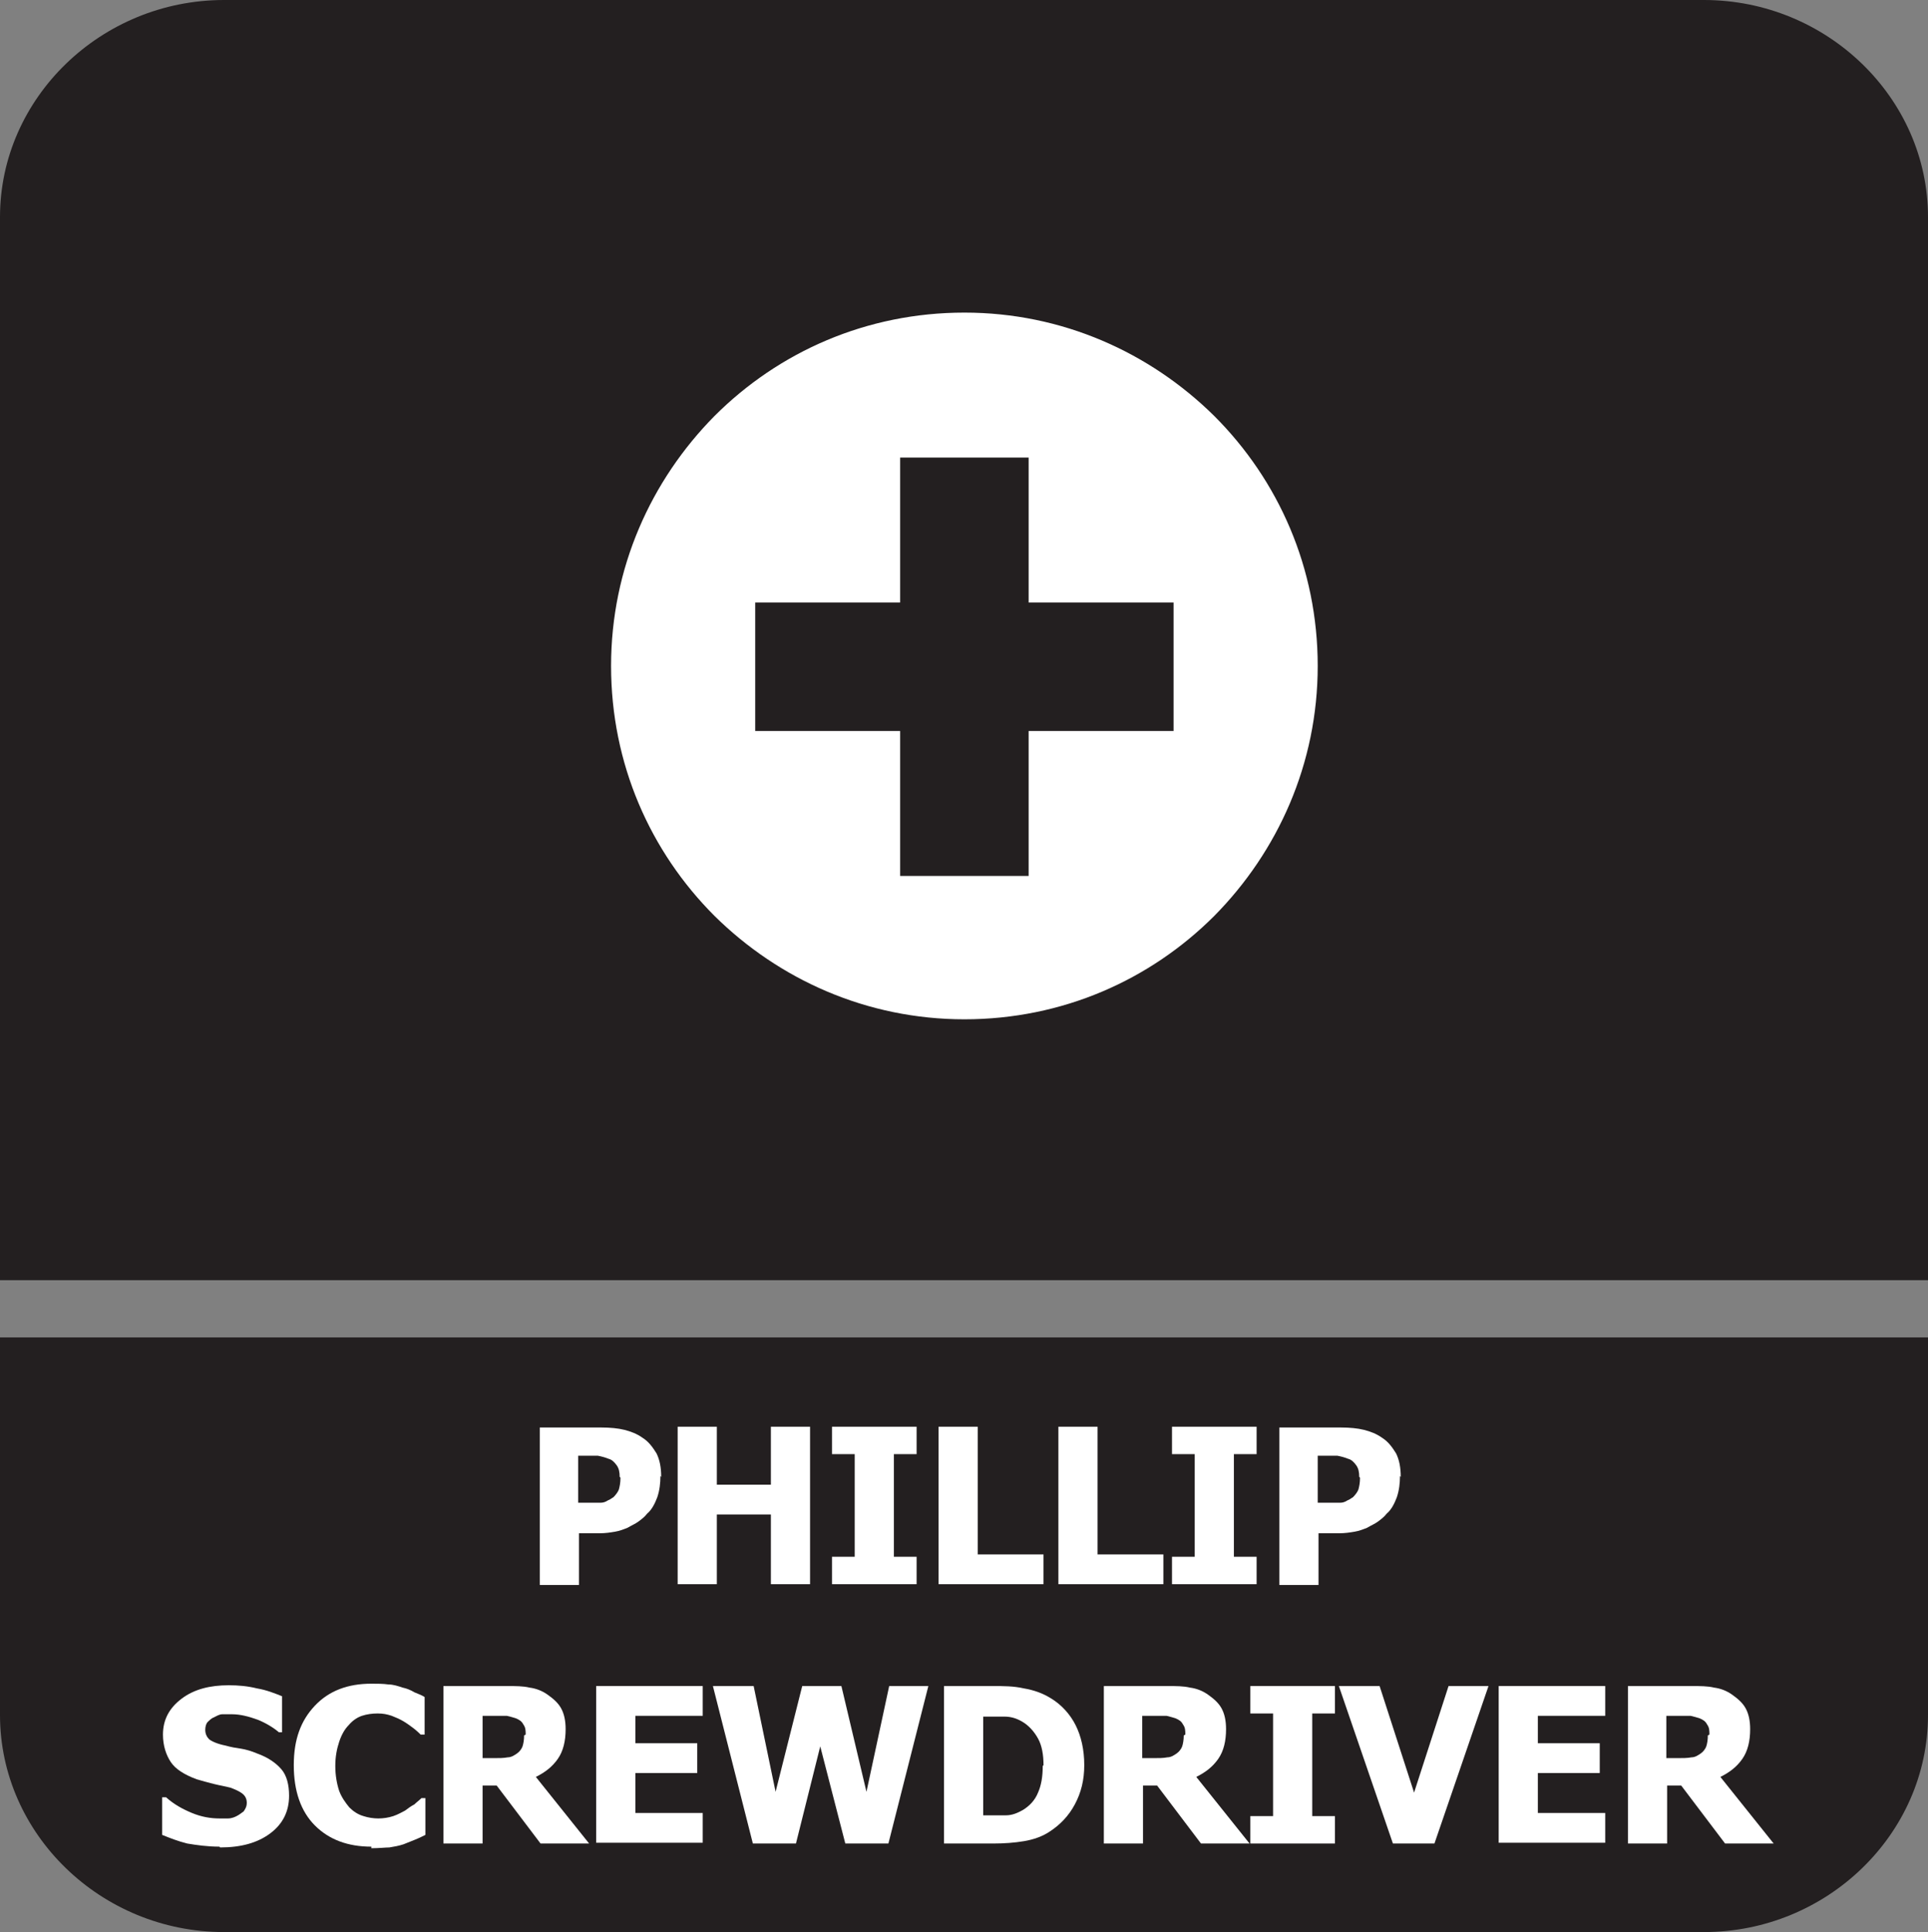 <?xml version="1.0" encoding="UTF-8"?>
<svg id="Layer_2" data-name="Layer 2" xmlns="http://www.w3.org/2000/svg" viewBox="0 0 24.61 24.66">
  <rect x="0" y="0" width="24.61" height="24.66" fill="#808080" stroke="none"/>
  <defs>
    <style>
      .cls-1 {
        fill: #fff;
      }

      .cls-2 {
        fill: #231f20;
        fill-rule: evenodd;
      }
    </style>
  </defs>
  <g id="Layer_2-2" data-name="Layer 2">
    <g>
      <g>
        <path class="cls-2" d="M24.61,18.3v3.59c0,1.52-1.29,2.77-2.86,2.77H2.86c-1.57,0-2.86-1.25-2.86-2.77v-4.82h24.61v1.23Z"/>
        <path class="cls-2" d="M2.86,0h18.89c1.57,0,2.86,1.25,2.86,2.77v13.57H0V2.77C0,1.25,1.29,0,2.86,0"/>
        <path class="cls-1" d="M14.98,7.69h-1.85v-1.85h-1.64v1.85h-1.85v1.64h1.85v1.85h1.64v-1.85h1.85v-1.64ZM9.12,5.31c.82-.82,1.94-1.32,3.19-1.32s2.37.51,3.19,1.32c.82.82,1.32,1.94,1.32,3.19s-.51,2.37-1.32,3.19c-.82.82-1.94,1.32-3.19,1.32s-2.37-.51-3.19-1.32c-.82-.82-1.32-1.94-1.32-3.19s.51-2.37,1.32-3.19Z"/>
      </g>
      <path class="cls-1" d="M8.43,18.84c0,.09-.01.18-.04.27-.03.08-.07.16-.13.21-.03.04-.07.07-.11.1s-.09.05-.14.08c-.05.02-.1.04-.16.05s-.12.02-.2.02h-.26v.66h-.5v-2.01h.78c.12,0,.22.01.3.03.08.02.16.05.23.1.08.05.13.12.18.2.04.08.06.18.06.3ZM7.91,18.85c0-.06-.01-.11-.04-.15-.03-.04-.06-.07-.1-.08-.05-.02-.09-.03-.14-.04-.04,0-.1,0-.18,0h-.07v.6h.04s.09,0,.14,0c.04,0,.08,0,.11,0,.03,0,.06-.01.09-.03.03-.01.05-.03.07-.04.03-.03.06-.07.07-.1.01-.04.02-.08.02-.15Z"/>
      <path class="cls-1" d="M10.34,20.22h-.5v-.89h-.69v.89h-.5v-2.01h.5v.74h.69v-.74h.5v2.01Z"/>
      <path class="cls-1" d="M11.7,20.22h-1.08v-.35h.29v-1.31h-.29v-.35h1.08v.35h-.29v1.31h.29v.35Z"/>
      <path class="cls-1" d="M13.32,20.22h-1.34v-2.01h.5v1.63h.84v.38Z"/>
      <path class="cls-1" d="M14.85,20.22h-1.34v-2.01h.5v1.63h.84v.38Z"/>
      <path class="cls-1" d="M16.04,20.22h-1.08v-.35h.29v-1.31h-.29v-.35h1.08v.35h-.29v1.31h.29v.35Z"/>
      <path class="cls-1" d="M17.87,18.84c0,.09-.01.18-.04.27-.03.08-.07.16-.13.21-.03.04-.07.07-.11.1s-.09.05-.14.08c-.05.02-.1.04-.16.05s-.12.02-.2.02h-.26v.66h-.5v-2.01h.78c.12,0,.22.01.3.03.08.02.16.05.23.1.08.05.13.12.18.2.04.08.06.18.06.3ZM17.35,18.85c0-.06-.01-.11-.04-.15-.03-.04-.06-.07-.1-.08-.05-.02-.09-.03-.14-.04-.04,0-.1,0-.18,0h-.07v.6h.04s.09,0,.14,0c.04,0,.08,0,.11,0,.03,0,.06-.01.09-.03.03-.01.05-.03.07-.04.03-.03.06-.07.07-.1.01-.04.02-.08.02-.15Z"/>
      <path class="cls-1" d="M2.8,23.57c-.15,0-.29-.02-.41-.04-.12-.03-.22-.07-.32-.11v-.48h.05c.1.09.21.15.33.2s.24.07.35.07c.03,0,.07,0,.11,0,.05,0,.09-.02.11-.03.04-.02.06-.04.09-.06.02-.03.04-.06.04-.11,0-.05-.02-.09-.06-.12-.04-.03-.09-.05-.14-.07-.07-.02-.14-.03-.22-.05-.08-.02-.15-.04-.22-.06-.16-.06-.27-.13-.33-.22s-.1-.21-.1-.35c0-.19.08-.34.24-.46.16-.12.36-.17.6-.17.12,0,.24.01.36.04.12.02.22.06.32.1v.46h-.04c-.07-.06-.17-.12-.27-.16-.11-.04-.22-.07-.33-.07-.04,0-.08,0-.12,0s-.07.02-.11.04c-.03.01-.06.04-.08.06s-.03.06-.03.1c0,.05.02.09.05.12.04.03.11.06.21.08.07.02.13.03.2.04.06.01.13.03.2.06.14.05.24.12.31.2s.1.2.1.34c0,.2-.08.36-.24.48s-.37.18-.64.18Z"/>
      <path class="cls-1" d="M4.74,23.57c-.3,0-.54-.09-.72-.27-.18-.18-.27-.44-.27-.77s.09-.57.27-.76c.18-.19.42-.28.72-.28.08,0,.15,0,.22.01.06,0,.12.02.18.04.05.01.1.03.15.06.05.02.1.04.13.06v.48h-.05s-.05-.05-.09-.08c-.04-.03-.08-.06-.13-.09s-.1-.05-.15-.07c-.06-.02-.11-.03-.18-.03-.07,0-.14.01-.2.03-.06.02-.12.06-.17.12-.05.05-.09.12-.12.21-.03.09-.05.19-.05.31,0,.12.02.23.05.32.03.08.08.15.13.21.05.05.11.09.18.11.06.02.13.03.19.03s.13-.01.19-.03c.06-.02.11-.05.15-.07.04-.03.08-.06.12-.08.03-.03.06-.05.09-.08h.05v.47s-.08.04-.13.06c-.05.02-.1.04-.15.06-.06.02-.12.03-.18.04-.05,0-.13.01-.23.01Z"/>
      <path class="cls-1" d="M7.52,23.53h-.62l-.56-.74h-.18v.74h-.5v-2.01h.81c.11,0,.21,0,.29.02.08.01.16.04.23.09.07.05.13.1.17.17.04.07.06.16.06.27,0,.15-.03.28-.1.38-.07.1-.16.17-.28.23l.68.85ZM6.71,22.14c0-.05,0-.09-.03-.13-.02-.04-.05-.06-.1-.08-.03-.01-.07-.02-.11-.03-.04,0-.09,0-.14,0h-.17v.54h.14c.07,0,.13,0,.18-.01.05,0,.09-.03.12-.05.03-.02.06-.06.07-.09s.02-.08.02-.14Z"/>
      <path class="cls-1" d="M7.61,23.53v-2.01h1.36v.38h-.86v.35h.79v.38h-.79v.51h.86v.38h-1.36Z"/>
      <path class="cls-1" d="M11.85,21.52l-.51,2.01h-.55l-.32-1.24-.31,1.24h-.55l-.51-2.01h.52l.28,1.35.34-1.35h.5l.32,1.35.29-1.35h.51Z"/>
      <path class="cls-1" d="M13.84,22.53c0,.19-.04.35-.12.5-.08.15-.19.26-.31.34-.1.07-.22.11-.34.13-.12.02-.25.03-.39.03h-.63v-2.01h.62c.14,0,.27,0,.4.03.12.02.24.06.35.13.13.08.24.2.31.34s.11.31.11.51ZM13.32,22.53c0-.13-.02-.25-.07-.34-.05-.09-.12-.17-.21-.22-.07-.04-.14-.06-.22-.06s-.17,0-.27,0h0v1.26h0c.11,0,.21,0,.29,0,.08,0,.15-.03.22-.07.08-.05.15-.12.19-.22.04-.09.06-.2.06-.34Z"/>
      <path class="cls-1" d="M15.95,23.53h-.62l-.56-.74h-.18v.74h-.5v-2.01h.81c.11,0,.21,0,.29.02.08.01.16.04.23.09.07.05.13.1.17.17.04.07.06.16.06.27,0,.15-.03.28-.1.38-.07.1-.16.17-.28.23l.68.85ZM15.13,22.14c0-.05,0-.09-.03-.13-.02-.04-.05-.06-.1-.08-.03-.01-.07-.02-.11-.03-.04,0-.09,0-.14,0h-.17v.54h.14c.07,0,.13,0,.18-.01.05,0,.09-.03.12-.05.03-.02.06-.06.07-.09s.02-.08.02-.14Z"/>
      <path class="cls-1" d="M17.04,23.53h-1.08v-.35h.29v-1.31h-.29v-.35h1.08v.35h-.29v1.31h.29v.35Z"/>
      <path class="cls-1" d="M19,21.52l-.69,2.01h-.53l-.69-2.01h.52l.44,1.36.44-1.36h.51Z"/>
      <path class="cls-1" d="M19.13,23.53v-2.01h1.36v.38h-.86v.35h.79v.38h-.79v.51h.86v.38h-1.36Z"/>
      <path class="cls-1" d="M22.64,23.53h-.62l-.56-.74h-.18v.74h-.5v-2.01h.81c.11,0,.21,0,.29.02.08.01.16.04.23.09.07.05.13.1.17.17.04.07.06.16.06.27,0,.15-.03.28-.1.38-.07.1-.16.17-.28.23l.68.85ZM21.82,22.14c0-.05,0-.09-.03-.13-.02-.04-.05-.06-.1-.08-.03-.01-.07-.02-.11-.03-.04,0-.09,0-.14,0h-.17v.54h.14c.07,0,.13,0,.18-.01.05,0,.09-.03.12-.05.03-.02.06-.06.07-.09s.02-.08.02-.14Z"/>
    </g>
  </g>
</svg>